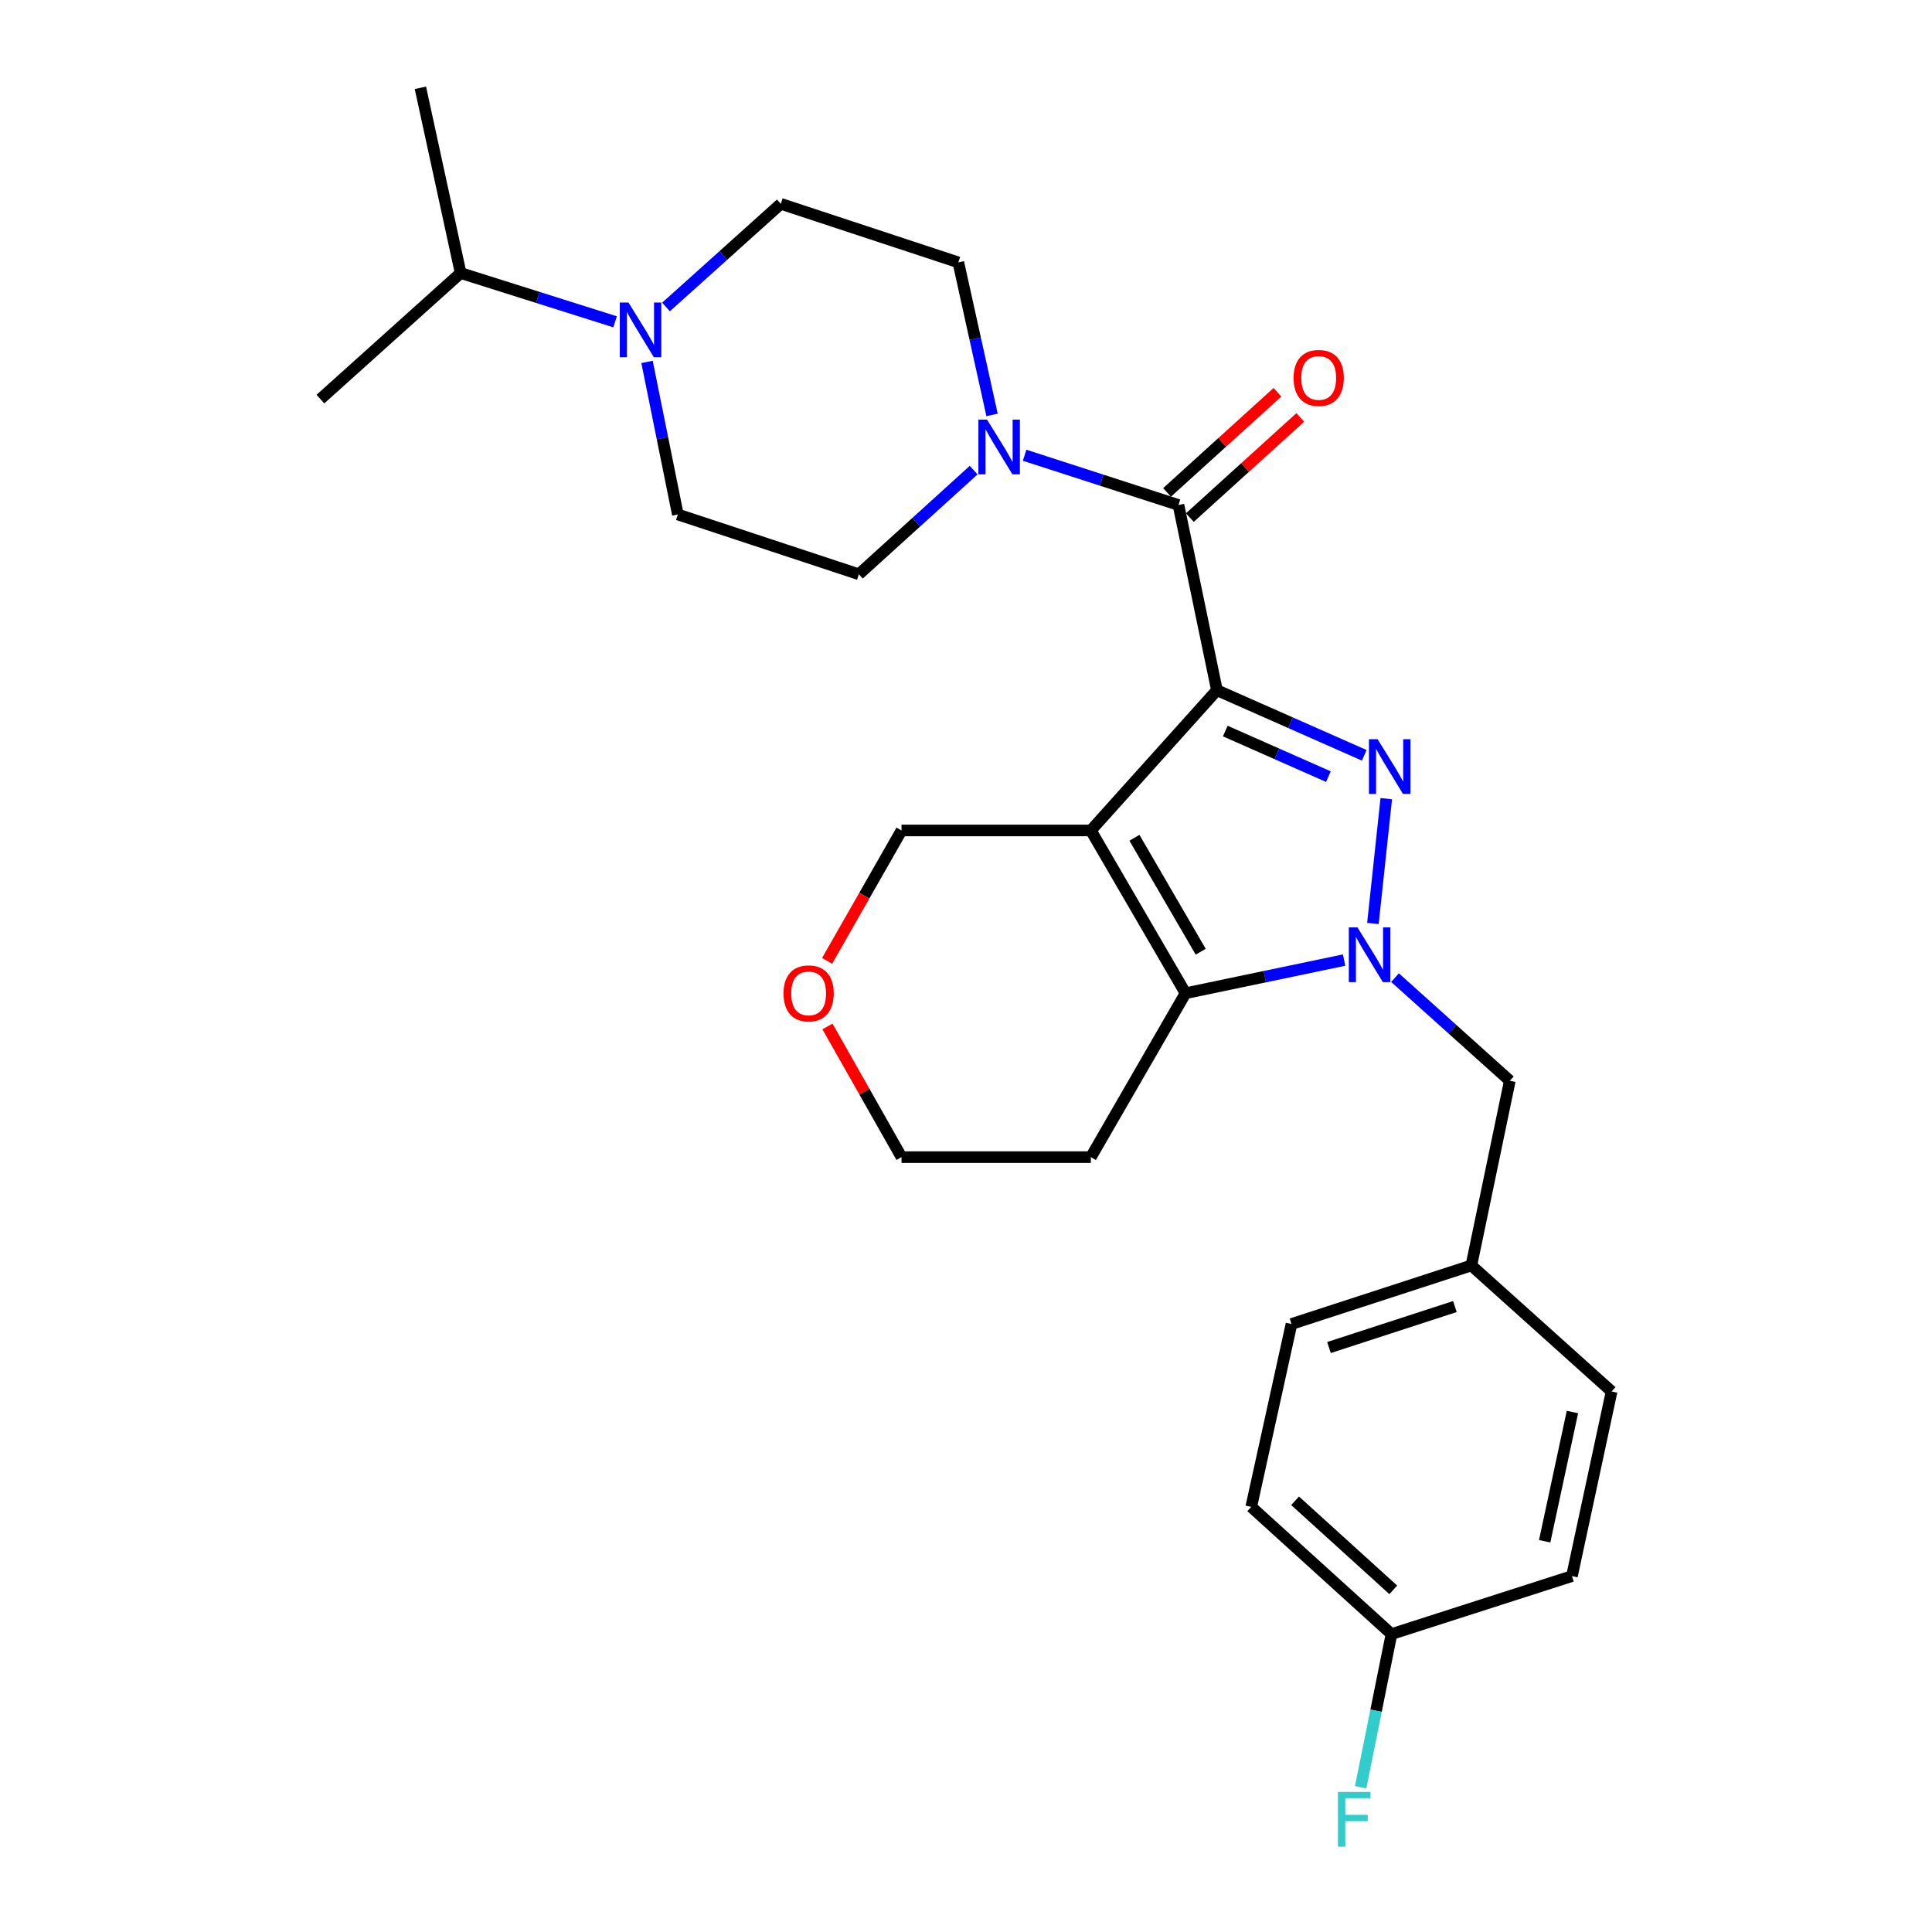 <?xml version='1.0' encoding='iso-8859-1'?>
<svg version='1.1' baseProfile='full'
              xmlns='http://www.w3.org/2000/svg'
                      xmlns:rdkit='http://www.rdkit.org/xml'
                      xmlns:xlink='http://www.w3.org/1999/xlink'
                  xml:space='preserve'
width='1000px' height='1000px' viewBox='0 0 1000 1000'>
<!-- END OF HEADER -->
<rect style='opacity:1.0;fill:#FFFFFF;stroke:none' width='1000' height='1000' x='0' y='0'> </rect>
<path class='bond-0' d='M 629.883,357.253 L 668.005,374.102' style='fill:none;fill-rule:evenodd;stroke:#000000;stroke-width:6px;stroke-linecap:butt;stroke-linejoin:miter;stroke-opacity:1' />
<path class='bond-0' d='M 668.005,374.102 L 706.127,390.951' style='fill:none;fill-rule:evenodd;stroke:#0000FF;stroke-width:6px;stroke-linecap:butt;stroke-linejoin:miter;stroke-opacity:1' />
<path class='bond-0' d='M 634.209,378.395 L 660.894,390.189' style='fill:none;fill-rule:evenodd;stroke:#000000;stroke-width:6px;stroke-linecap:butt;stroke-linejoin:miter;stroke-opacity:1' />
<path class='bond-0' d='M 660.894,390.189 L 687.58,401.984' style='fill:none;fill-rule:evenodd;stroke:#0000FF;stroke-width:6px;stroke-linecap:butt;stroke-linejoin:miter;stroke-opacity:1' />
<path class='bond-1' d='M 629.883,357.253 L 564.629,429.845' style='fill:none;fill-rule:evenodd;stroke:#000000;stroke-width:6px;stroke-linecap:butt;stroke-linejoin:miter;stroke-opacity:1' />
<path class='bond-4' d='M 629.883,357.253 L 609.968,261.385' style='fill:none;fill-rule:evenodd;stroke:#000000;stroke-width:6px;stroke-linecap:butt;stroke-linejoin:miter;stroke-opacity:1' />
<path class='bond-2' d='M 717.533,413.387 L 710.618,477.989' style='fill:none;fill-rule:evenodd;stroke:#0000FF;stroke-width:6px;stroke-linecap:butt;stroke-linejoin:miter;stroke-opacity:1' />
<path class='bond-3' d='M 564.629,429.845 L 613.633,514.095' style='fill:none;fill-rule:evenodd;stroke:#000000;stroke-width:6px;stroke-linecap:butt;stroke-linejoin:miter;stroke-opacity:1' />
<path class='bond-3' d='M 587.183,433.639 L 621.486,492.614' style='fill:none;fill-rule:evenodd;stroke:#000000;stroke-width:6px;stroke-linecap:butt;stroke-linejoin:miter;stroke-opacity:1' />
<path class='bond-13' d='M 564.629,429.845 L 466.63,429.845' style='fill:none;fill-rule:evenodd;stroke:#000000;stroke-width:6px;stroke-linecap:butt;stroke-linejoin:miter;stroke-opacity:1' />
<path class='bond-7' d='M 722.065,506.023 L 751.771,532.714' style='fill:none;fill-rule:evenodd;stroke:#0000FF;stroke-width:6px;stroke-linecap:butt;stroke-linejoin:miter;stroke-opacity:1' />
<path class='bond-7' d='M 751.771,532.714 L 781.477,559.405' style='fill:none;fill-rule:evenodd;stroke:#000000;stroke-width:6px;stroke-linecap:butt;stroke-linejoin:miter;stroke-opacity:1' />
<path class='bond-27' d='M 695.712,496.935 L 654.672,505.515' style='fill:none;fill-rule:evenodd;stroke:#0000FF;stroke-width:6px;stroke-linecap:butt;stroke-linejoin:miter;stroke-opacity:1' />
<path class='bond-27' d='M 654.672,505.515 L 613.633,514.095' style='fill:none;fill-rule:evenodd;stroke:#000000;stroke-width:6px;stroke-linecap:butt;stroke-linejoin:miter;stroke-opacity:1' />
<path class='bond-14' d='M 613.633,514.095 L 564.629,598.931' style='fill:none;fill-rule:evenodd;stroke:#000000;stroke-width:6px;stroke-linecap:butt;stroke-linejoin:miter;stroke-opacity:1' />
<path class='bond-5' d='M 609.968,261.385 L 570.153,248.507' style='fill:none;fill-rule:evenodd;stroke:#000000;stroke-width:6px;stroke-linecap:butt;stroke-linejoin:miter;stroke-opacity:1' />
<path class='bond-5' d='M 570.153,248.507 L 530.337,235.629' style='fill:none;fill-rule:evenodd;stroke:#0000FF;stroke-width:6px;stroke-linecap:butt;stroke-linejoin:miter;stroke-opacity:1' />
<path class='bond-8' d='M 615.876,267.899 L 644.448,241.985' style='fill:none;fill-rule:evenodd;stroke:#000000;stroke-width:6px;stroke-linecap:butt;stroke-linejoin:miter;stroke-opacity:1' />
<path class='bond-8' d='M 644.448,241.985 L 673.019,216.072' style='fill:none;fill-rule:evenodd;stroke:#FF0000;stroke-width:6px;stroke-linecap:butt;stroke-linejoin:miter;stroke-opacity:1' />
<path class='bond-8' d='M 604.06,254.871 L 632.631,228.957' style='fill:none;fill-rule:evenodd;stroke:#000000;stroke-width:6px;stroke-linecap:butt;stroke-linejoin:miter;stroke-opacity:1' />
<path class='bond-8' d='M 632.631,228.957 L 661.202,203.043' style='fill:none;fill-rule:evenodd;stroke:#FF0000;stroke-width:6px;stroke-linecap:butt;stroke-linejoin:miter;stroke-opacity:1' />
<path class='bond-9' d='M 513.487,214.76 L 504.76,175.286' style='fill:none;fill-rule:evenodd;stroke:#0000FF;stroke-width:6px;stroke-linecap:butt;stroke-linejoin:miter;stroke-opacity:1' />
<path class='bond-9' d='M 504.76,175.286 L 496.033,135.811' style='fill:none;fill-rule:evenodd;stroke:#000000;stroke-width:6px;stroke-linecap:butt;stroke-linejoin:miter;stroke-opacity:1' />
<path class='bond-10' d='M 503.968,243.334 L 474.262,270.285' style='fill:none;fill-rule:evenodd;stroke:#0000FF;stroke-width:6px;stroke-linecap:butt;stroke-linejoin:miter;stroke-opacity:1' />
<path class='bond-10' d='M 474.262,270.285 L 444.557,297.236' style='fill:none;fill-rule:evenodd;stroke:#000000;stroke-width:6px;stroke-linecap:butt;stroke-linejoin:miter;stroke-opacity:1' />
<path class='bond-6' d='M 334.901,187.332 L 342.875,226.811' style='fill:none;fill-rule:evenodd;stroke:#0000FF;stroke-width:6px;stroke-linecap:butt;stroke-linejoin:miter;stroke-opacity:1' />
<path class='bond-6' d='M 342.875,226.811 L 350.848,266.29' style='fill:none;fill-rule:evenodd;stroke:#000000;stroke-width:6px;stroke-linecap:butt;stroke-linejoin:miter;stroke-opacity:1' />
<path class='bond-16' d='M 318.368,166.571 L 278.398,153.947' style='fill:none;fill-rule:evenodd;stroke:#0000FF;stroke-width:6px;stroke-linecap:butt;stroke-linejoin:miter;stroke-opacity:1' />
<path class='bond-16' d='M 278.398,153.947 L 238.427,141.323' style='fill:none;fill-rule:evenodd;stroke:#000000;stroke-width:6px;stroke-linecap:butt;stroke-linejoin:miter;stroke-opacity:1' />
<path class='bond-28' d='M 344.73,158.892 L 374.441,132.196' style='fill:none;fill-rule:evenodd;stroke:#0000FF;stroke-width:6px;stroke-linecap:butt;stroke-linejoin:miter;stroke-opacity:1' />
<path class='bond-28' d='M 374.441,132.196 L 404.152,105.5' style='fill:none;fill-rule:evenodd;stroke:#000000;stroke-width:6px;stroke-linecap:butt;stroke-linejoin:miter;stroke-opacity:1' />
<path class='bond-17' d='M 781.477,559.405 L 761.573,655' style='fill:none;fill-rule:evenodd;stroke:#000000;stroke-width:6px;stroke-linecap:butt;stroke-linejoin:miter;stroke-opacity:1' />
<path class='bond-11' d='M 496.033,135.811 L 404.152,105.5' style='fill:none;fill-rule:evenodd;stroke:#000000;stroke-width:6px;stroke-linecap:butt;stroke-linejoin:miter;stroke-opacity:1' />
<path class='bond-12' d='M 444.557,297.236 L 350.848,266.29' style='fill:none;fill-rule:evenodd;stroke:#000000;stroke-width:6px;stroke-linecap:butt;stroke-linejoin:miter;stroke-opacity:1' />
<path class='bond-15' d='M 466.63,429.845 L 447.366,463.597' style='fill:none;fill-rule:evenodd;stroke:#000000;stroke-width:6px;stroke-linecap:butt;stroke-linejoin:miter;stroke-opacity:1' />
<path class='bond-15' d='M 447.366,463.597 L 428.102,497.35' style='fill:none;fill-rule:evenodd;stroke:#FF0000;stroke-width:6px;stroke-linecap:butt;stroke-linejoin:miter;stroke-opacity:1' />
<path class='bond-29' d='M 564.629,598.931 L 466.63,598.931' style='fill:none;fill-rule:evenodd;stroke:#000000;stroke-width:6px;stroke-linecap:butt;stroke-linejoin:miter;stroke-opacity:1' />
<path class='bond-24' d='M 428.293,531.293 L 447.462,565.112' style='fill:none;fill-rule:evenodd;stroke:#FF0000;stroke-width:6px;stroke-linecap:butt;stroke-linejoin:miter;stroke-opacity:1' />
<path class='bond-24' d='M 447.462,565.112 L 466.63,598.931' style='fill:none;fill-rule:evenodd;stroke:#000000;stroke-width:6px;stroke-linecap:butt;stroke-linejoin:miter;stroke-opacity:1' />
<path class='bond-25' d='M 238.427,141.323 L 217.594,45.455' style='fill:none;fill-rule:evenodd;stroke:#000000;stroke-width:6px;stroke-linecap:butt;stroke-linejoin:miter;stroke-opacity:1' />
<path class='bond-26' d='M 238.427,141.323 L 165.835,206.577' style='fill:none;fill-rule:evenodd;stroke:#000000;stroke-width:6px;stroke-linecap:butt;stroke-linejoin:miter;stroke-opacity:1' />
<path class='bond-20' d='M 761.573,655 L 834.165,720.224' style='fill:none;fill-rule:evenodd;stroke:#000000;stroke-width:6px;stroke-linecap:butt;stroke-linejoin:miter;stroke-opacity:1' />
<path class='bond-21' d='M 761.573,655 L 668.47,685.301' style='fill:none;fill-rule:evenodd;stroke:#000000;stroke-width:6px;stroke-linecap:butt;stroke-linejoin:miter;stroke-opacity:1' />
<path class='bond-21' d='M 753.051,676.27 L 687.879,697.481' style='fill:none;fill-rule:evenodd;stroke:#000000;stroke-width:6px;stroke-linecap:butt;stroke-linejoin:miter;stroke-opacity:1' />
<path class='bond-18' d='M 720.23,845.807 L 647.637,779.957' style='fill:none;fill-rule:evenodd;stroke:#000000;stroke-width:6px;stroke-linecap:butt;stroke-linejoin:miter;stroke-opacity:1' />
<path class='bond-18' d='M 721.158,822.902 L 670.344,776.807' style='fill:none;fill-rule:evenodd;stroke:#000000;stroke-width:6px;stroke-linecap:butt;stroke-linejoin:miter;stroke-opacity:1' />
<path class='bond-19' d='M 720.23,845.807 L 712.252,885.439' style='fill:none;fill-rule:evenodd;stroke:#000000;stroke-width:6px;stroke-linecap:butt;stroke-linejoin:miter;stroke-opacity:1' />
<path class='bond-19' d='M 712.252,885.439 L 704.274,925.07' style='fill:none;fill-rule:evenodd;stroke:#33CCCC;stroke-width:6px;stroke-linecap:butt;stroke-linejoin:miter;stroke-opacity:1' />
<path class='bond-30' d='M 720.23,845.807 L 813.635,815.78' style='fill:none;fill-rule:evenodd;stroke:#000000;stroke-width:6px;stroke-linecap:butt;stroke-linejoin:miter;stroke-opacity:1' />
<path class='bond-23' d='M 834.165,720.224 L 813.635,815.78' style='fill:none;fill-rule:evenodd;stroke:#000000;stroke-width:6px;stroke-linecap:butt;stroke-linejoin:miter;stroke-opacity:1' />
<path class='bond-23' d='M 813.889,730.863 L 799.518,797.752' style='fill:none;fill-rule:evenodd;stroke:#000000;stroke-width:6px;stroke-linecap:butt;stroke-linejoin:miter;stroke-opacity:1' />
<path class='bond-22' d='M 668.47,685.301 L 647.637,779.957' style='fill:none;fill-rule:evenodd;stroke:#000000;stroke-width:6px;stroke-linecap:butt;stroke-linejoin:miter;stroke-opacity:1' />
<path  class='atom-1' d='M 713.051 382.618
L 722.331 397.618
Q 723.251 399.098, 724.731 401.778
Q 726.211 404.458, 726.291 404.618
L 726.291 382.618
L 730.051 382.618
L 730.051 410.938
L 726.171 410.938
L 716.211 394.538
Q 715.051 392.618, 713.811 390.418
Q 712.611 388.218, 712.251 387.538
L 712.251 410.938
L 708.571 410.938
L 708.571 382.618
L 713.051 382.618
' fill='#0000FF'/>
<path  class='atom-3' d='M 702.625 480.021
L 711.905 495.021
Q 712.825 496.501, 714.305 499.181
Q 715.785 501.861, 715.865 502.021
L 715.865 480.021
L 719.625 480.021
L 719.625 508.341
L 715.745 508.341
L 705.785 491.941
Q 704.625 490.021, 703.385 487.821
Q 702.185 485.621, 701.825 484.941
L 701.825 508.341
L 698.145 508.341
L 698.145 480.021
L 702.625 480.021
' fill='#0000FF'/>
<path  class='atom-6' d='M 510.899 217.207
L 520.179 232.207
Q 521.099 233.687, 522.579 236.367
Q 524.059 239.047, 524.139 239.207
L 524.139 217.207
L 527.899 217.207
L 527.899 245.527
L 524.019 245.527
L 514.059 229.127
Q 512.899 227.207, 511.659 225.007
Q 510.459 222.807, 510.099 222.127
L 510.099 245.527
L 506.419 245.527
L 506.419 217.207
L 510.899 217.207
' fill='#0000FF'/>
<path  class='atom-7' d='M 325.289 156.575
L 334.569 171.575
Q 335.489 173.055, 336.969 175.735
Q 338.449 178.415, 338.529 178.575
L 338.529 156.575
L 342.289 156.575
L 342.289 184.895
L 338.409 184.895
L 328.449 168.495
Q 327.289 166.575, 326.049 164.375
Q 324.849 162.175, 324.489 161.495
L 324.489 184.895
L 320.809 184.895
L 320.809 156.575
L 325.289 156.575
' fill='#0000FF'/>
<path  class='atom-9' d='M 669.561 195.624
Q 669.561 188.824, 672.921 185.024
Q 676.281 181.224, 682.561 181.224
Q 688.841 181.224, 692.201 185.024
Q 695.561 188.824, 695.561 195.624
Q 695.561 202.504, 692.161 206.424
Q 688.761 210.304, 682.561 210.304
Q 676.321 210.304, 672.921 206.424
Q 669.561 202.544, 669.561 195.624
M 682.561 207.104
Q 686.881 207.104, 689.201 204.224
Q 691.561 201.304, 691.561 195.624
Q 691.561 190.064, 689.201 187.264
Q 686.881 184.424, 682.561 184.424
Q 678.241 184.424, 675.881 187.224
Q 673.561 190.024, 673.561 195.624
Q 673.561 201.344, 675.881 204.224
Q 678.241 207.104, 682.561 207.104
' fill='#FF0000'/>
<path  class='atom-16' d='M 405.545 514.175
Q 405.545 507.375, 408.905 503.575
Q 412.265 499.775, 418.545 499.775
Q 424.825 499.775, 428.185 503.575
Q 431.545 507.375, 431.545 514.175
Q 431.545 521.055, 428.145 524.975
Q 424.745 528.855, 418.545 528.855
Q 412.305 528.855, 408.905 524.975
Q 405.545 521.095, 405.545 514.175
M 418.545 525.655
Q 422.865 525.655, 425.185 522.775
Q 427.545 519.855, 427.545 514.175
Q 427.545 508.615, 425.185 505.815
Q 422.865 502.975, 418.545 502.975
Q 414.225 502.975, 411.865 505.775
Q 409.545 508.575, 409.545 514.175
Q 409.545 519.895, 411.865 522.775
Q 414.225 525.655, 418.545 525.655
' fill='#FF0000'/>
<path  class='atom-20' d='M 692.511 927.515
L 709.351 927.515
L 709.351 930.755
L 696.311 930.755
L 696.311 939.355
L 707.911 939.355
L 707.911 942.635
L 696.311 942.635
L 696.311 955.835
L 692.511 955.835
L 692.511 927.515
' fill='#33CCCC'/>
</svg>
